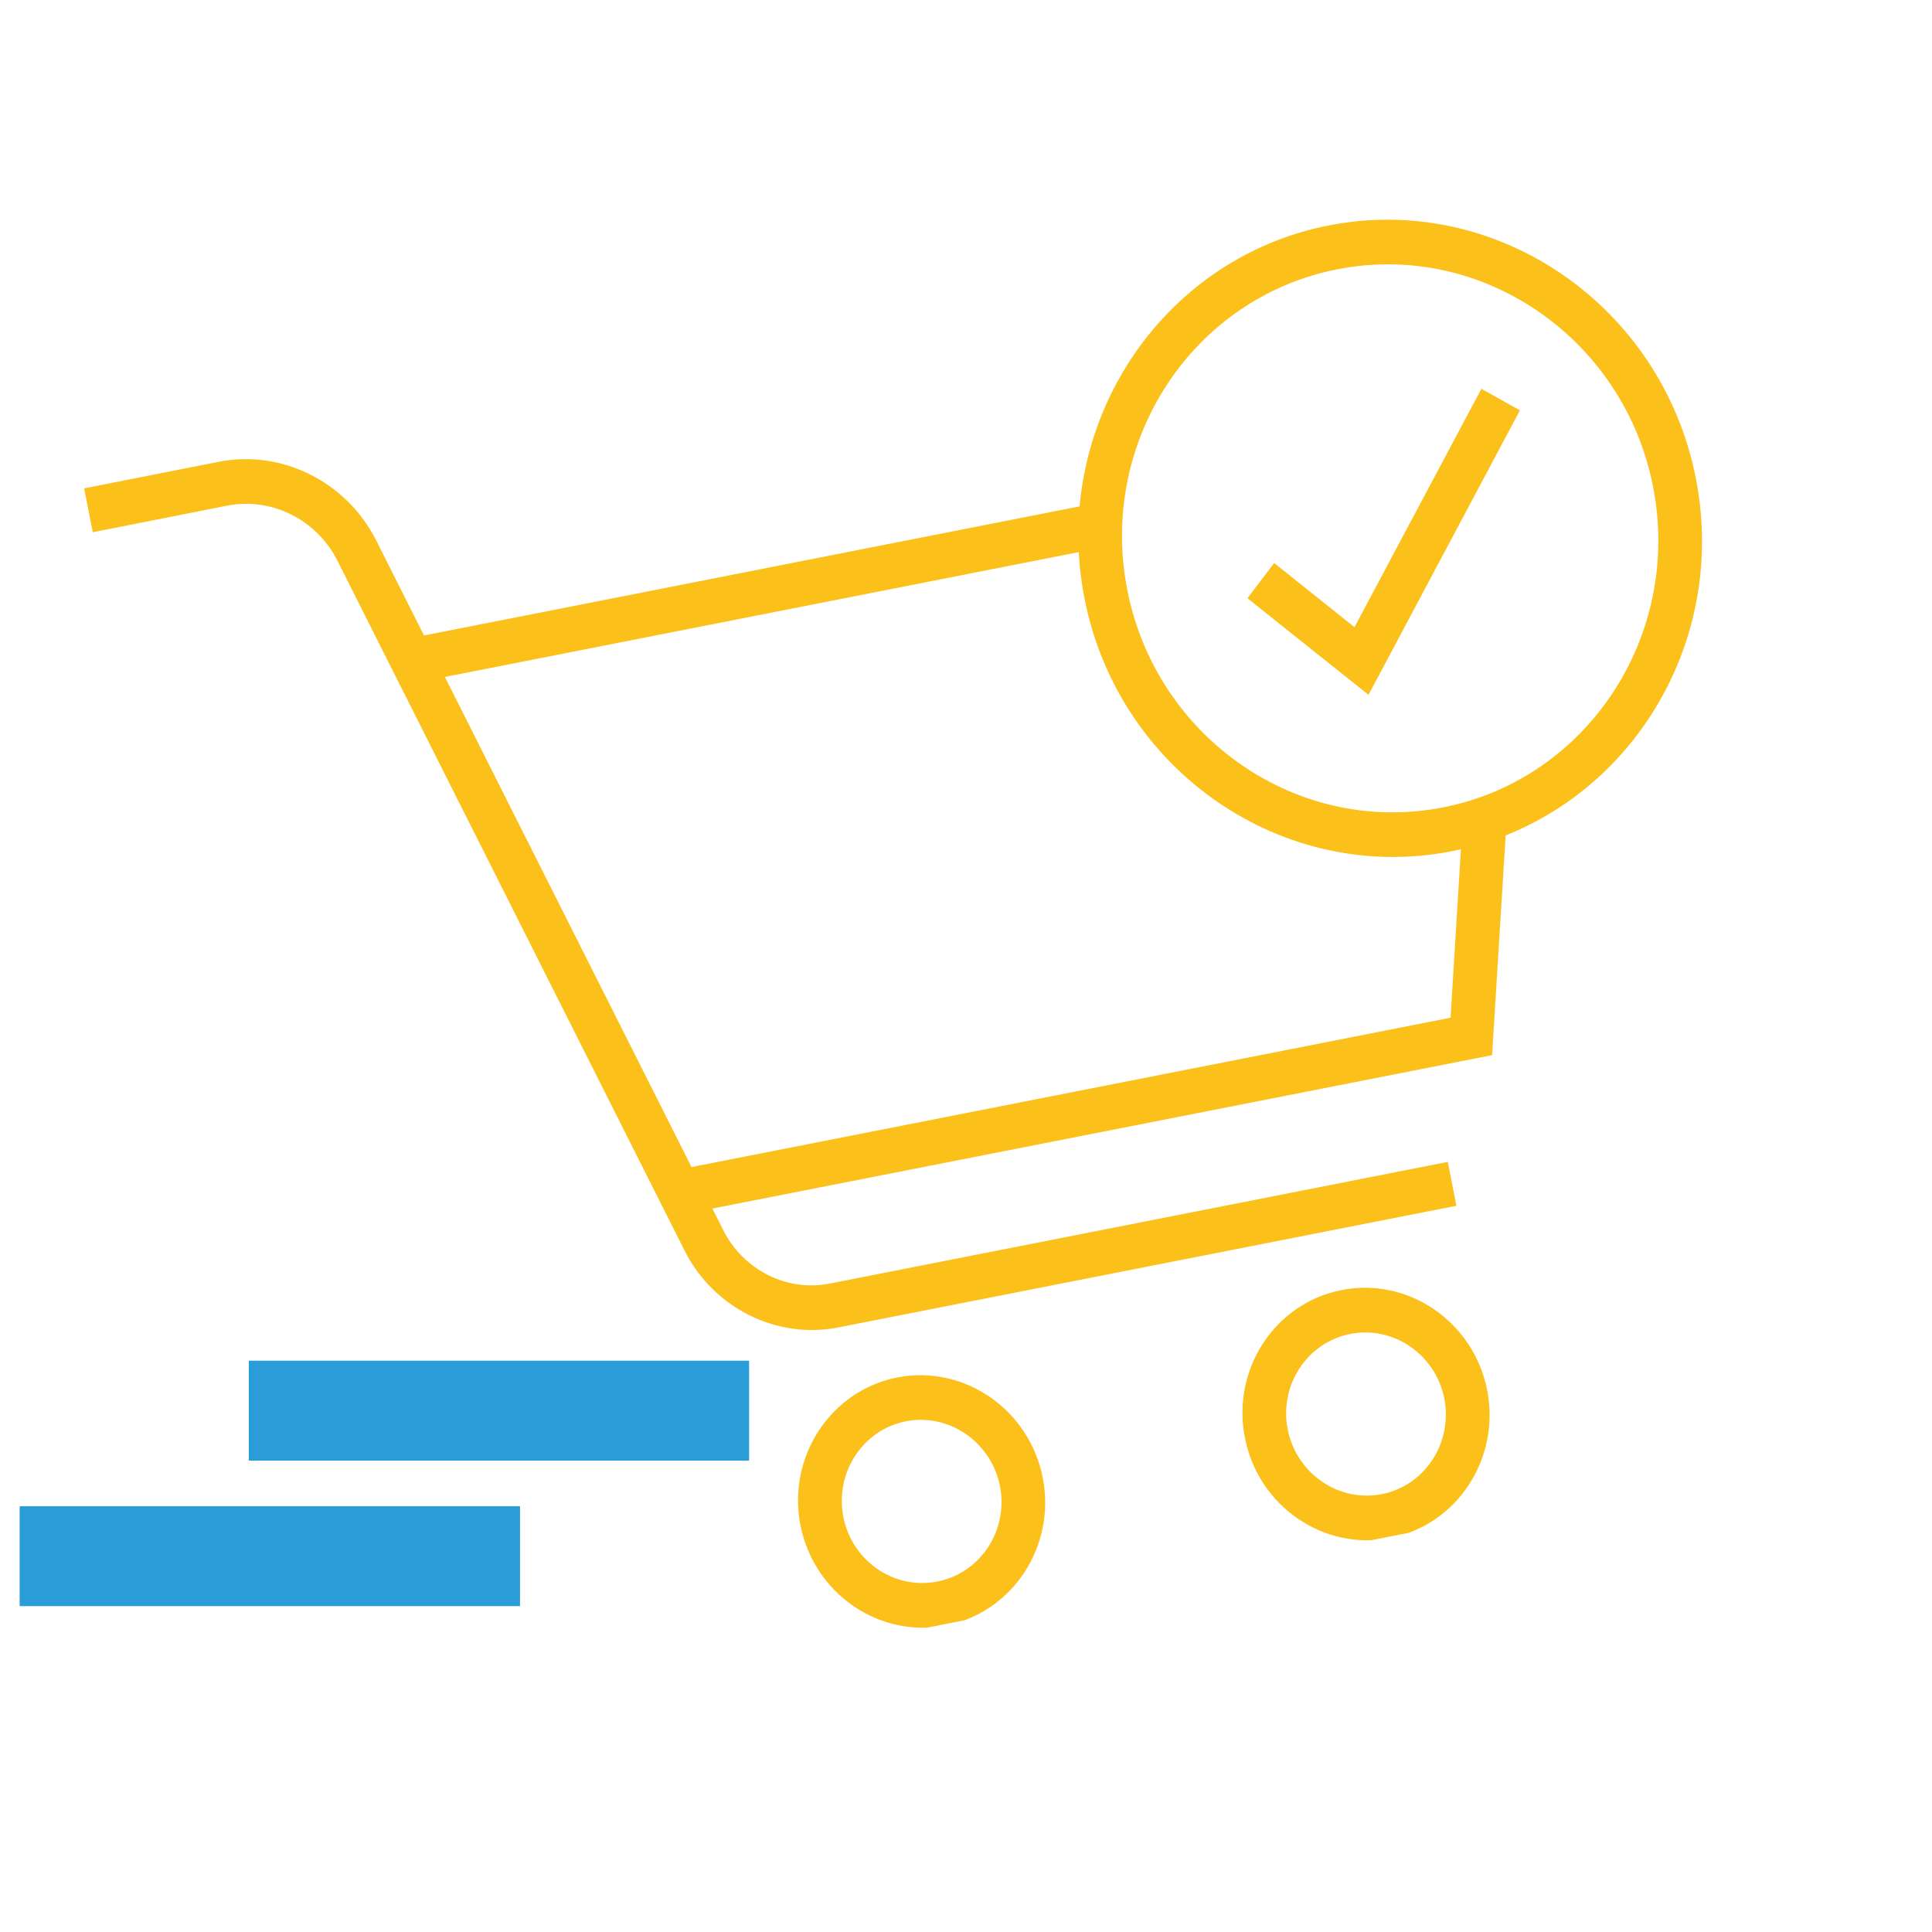 <svg xmlns="http://www.w3.org/2000/svg" xmlns:xlink="http://www.w3.org/1999/xlink" width="64" zoomAndPan="magnify" viewBox="0 0 48 48" height="64" preserveAspectRatio="xMidYMid meet" version="1.0"><defs><clipPath id="f8ce25c5aa"><path d="M 30 9 L 38 9 L 38 18 L 30 18 Z M 30 9 " clip-rule="nonzero"/></clipPath><clipPath id="7f6caa379e"><path d="M 1.84 11.719 L 40.812 4.047 L 47.047 35.711 L 8.074 43.383 Z M 1.84 11.719 " clip-rule="nonzero"/></clipPath><clipPath id="be4e6a5657"><path d="M 1.84 11.719 L 40.812 4.047 L 47.047 35.711 L 8.074 43.383 Z M 1.84 11.719 " clip-rule="nonzero"/></clipPath><clipPath id="6fbe59d067"><path d="M 26 5 L 43 5 L 43 22 L 26 22 Z M 26 5 " clip-rule="nonzero"/></clipPath><clipPath id="582698ca8d"><path d="M 1.84 11.719 L 40.812 4.047 L 47.047 35.711 L 8.074 43.383 Z M 1.84 11.719 " clip-rule="nonzero"/></clipPath><clipPath id="04243b4c16"><path d="M 1.84 11.719 L 40.812 4.047 L 47.047 35.711 L 8.074 43.383 Z M 1.84 11.719 " clip-rule="nonzero"/></clipPath><clipPath id="95f6cedf20"><path d="M 10 12 L 28 12 L 28 17 L 10 17 Z M 10 12 " clip-rule="nonzero"/></clipPath><clipPath id="c6b4b6392d"><path d="M 1.84 11.719 L 40.812 4.047 L 47.047 35.711 L 8.074 43.383 Z M 1.84 11.719 " clip-rule="nonzero"/></clipPath><clipPath id="9bd02676d6"><path d="M 1.84 11.719 L 40.812 4.047 L 47.047 35.711 L 8.074 43.383 Z M 1.84 11.719 " clip-rule="nonzero"/></clipPath><clipPath id="73e48cd792"><path d="M 16 20 L 38 20 L 38 31 L 16 31 Z M 16 20 " clip-rule="nonzero"/></clipPath><clipPath id="ee774b1e09"><path d="M 1.84 11.719 L 40.812 4.047 L 47.047 35.711 L 8.074 43.383 Z M 1.84 11.719 " clip-rule="nonzero"/></clipPath><clipPath id="c2256dd0b8"><path d="M 1.84 11.719 L 40.812 4.047 L 47.047 35.711 L 8.074 43.383 Z M 1.84 11.719 " clip-rule="nonzero"/></clipPath><clipPath id="9b01b2a7e0"><path d="M 2 11 L 37 11 L 37 34 L 2 34 Z M 2 11 " clip-rule="nonzero"/></clipPath><clipPath id="2dd7daa639"><path d="M 1.84 11.719 L 40.812 4.047 L 47.047 35.711 L 8.074 43.383 Z M 1.84 11.719 " clip-rule="nonzero"/></clipPath><clipPath id="3b4a1f09a4"><path d="M 1.84 11.719 L 40.812 4.047 L 47.047 35.711 L 8.074 43.383 Z M 1.84 11.719 " clip-rule="nonzero"/></clipPath><clipPath id="b4aed45492"><path d="M 19 34 L 26 34 L 26 41 L 19 41 Z M 19 34 " clip-rule="nonzero"/></clipPath><clipPath id="4a952dff38"><path d="M 1.84 11.719 L 40.812 4.047 L 47.047 35.711 L 8.074 43.383 Z M 1.84 11.719 " clip-rule="nonzero"/></clipPath><clipPath id="06859e8ec9"><path d="M 1.84 11.719 L 40.812 4.047 L 47.047 35.711 L 8.074 43.383 Z M 1.84 11.719 " clip-rule="nonzero"/></clipPath><clipPath id="d35e2eb4a9"><path d="M 30 31 L 38 31 L 38 39 L 30 39 Z M 30 31 " clip-rule="nonzero"/></clipPath><clipPath id="d7e355eaa2"><path d="M 1.84 11.719 L 40.812 4.047 L 47.047 35.711 L 8.074 43.383 Z M 1.84 11.719 " clip-rule="nonzero"/></clipPath><clipPath id="bc6e4e106f"><path d="M 1.84 11.719 L 40.812 4.047 L 47.047 35.711 L 8.074 43.383 Z M 1.84 11.719 " clip-rule="nonzero"/></clipPath><clipPath id="ce46afb3f8"><path d="M 0.488 37 L 15 37 L 15 40 L 0.488 40 Z M 0.488 37 " clip-rule="nonzero"/></clipPath></defs><g clip-path="url(#f8ce25c5aa)"><g clip-path="url(#7f6caa379e)"><g clip-path="url(#be4e6a5657)"><path fill="#fbc019" d="M 34 17.262 L 30.992 14.863 L 31.656 13.988 L 33.652 15.582 L 36.805 9.66 L 37.762 10.195 L 34 17.262 " fill-opacity="1" fill-rule="nonzero"/></g></g></g><g clip-path="url(#6fbe59d067)"><g clip-path="url(#582698ca8d)"><g clip-path="url(#04243b4c16)"><path fill="#fbc019" d="M 33.223 6.691 C 29.621 7.398 27.281 10.973 28.008 14.66 C 28.734 18.348 32.254 20.77 35.855 20.059 C 39.453 19.352 41.793 15.777 41.07 12.09 C 40.344 8.402 36.82 5.98 33.223 6.691 Z M 36.07 21.148 C 31.883 21.973 27.785 19.156 26.945 14.871 C 26.098 10.582 28.82 6.426 33.008 5.602 C 37.195 4.777 41.289 7.594 42.133 11.883 C 42.977 16.168 40.258 20.324 36.07 21.148 " fill-opacity="1" fill-rule="nonzero"/></g></g></g><g clip-path="url(#95f6cedf20)"><g clip-path="url(#c6b4b6392d)"><g clip-path="url(#9bd02676d6)"><path fill="#fbc019" d="M 27.445 13.59 L 10.348 16.957 L 10.133 15.867 L 27.23 12.5 L 27.445 13.59 " fill-opacity="1" fill-rule="nonzero"/></g></g></g><g clip-path="url(#73e48cd792)"><g clip-path="url(#ee774b1e09)"><g clip-path="url(#c2256dd0b8)"><path fill="#fbc019" d="M 37.07 26.215 L 16.996 30.164 L 16.781 29.074 L 36.039 25.285 L 36.344 20.316 L 37.43 20.395 L 37.07 26.215 " fill-opacity="1" fill-rule="nonzero"/></g></g></g><g clip-path="url(#9b01b2a7e0)"><g clip-path="url(#2dd7daa639)"><g clip-path="url(#3b4a1f09a4)"><path fill="#fbc019" d="M 36.184 29.957 L 20.824 32.98 C 19.293 33.281 17.723 32.496 17.008 31.07 L 8.383 13.93 C 7.871 12.91 6.746 12.348 5.648 12.562 L 2.305 13.223 L 2.09 12.133 L 5.434 11.473 C 7.004 11.164 8.613 11.969 9.348 13.43 L 17.973 30.57 C 18.469 31.555 19.551 32.098 20.609 31.891 L 35.969 28.867 L 36.184 29.957 " fill-opacity="1" fill-rule="nonzero"/></g></g></g><g clip-path="url(#b4aed45492)"><g clip-path="url(#4a952dff38)"><g clip-path="url(#06859e8ec9)"><path fill="#fbc019" d="M 22.504 35.312 C 21.434 35.523 20.738 36.59 20.953 37.688 C 21.168 38.785 22.215 39.504 23.289 39.293 C 24.359 39.082 25.059 38.02 24.844 36.922 C 24.625 35.824 23.578 35.102 22.504 35.312 Z M 23.504 40.383 C 21.844 40.711 20.223 39.594 19.887 37.895 C 19.555 36.195 20.633 34.551 22.289 34.223 C 23.949 33.898 25.57 35.012 25.906 36.711 C 26.242 38.41 25.16 40.059 23.504 40.383 " fill-opacity="1" fill-rule="nonzero"/></g></g></g><g clip-path="url(#d35e2eb4a9)"><g clip-path="url(#d7e355eaa2)"><g clip-path="url(#bc6e4e106f)"><path fill="#fbc019" d="M 33.547 33.141 C 32.473 33.352 31.777 34.418 31.992 35.512 C 32.211 36.613 33.258 37.332 34.332 37.121 C 35.402 36.91 36.098 35.848 35.883 34.746 C 35.668 33.652 34.617 32.93 33.547 33.141 Z M 34.543 38.211 C 32.887 38.539 31.262 37.422 30.93 35.723 C 30.594 34.023 31.672 32.375 33.332 32.051 C 34.992 31.723 36.613 32.84 36.949 34.539 C 37.281 36.238 36.203 37.883 34.543 38.211 " fill-opacity="1" fill-rule="nonzero"/></g></g></g><path stroke-linecap="butt" transform="matrix(2.711, 0, 0, 2.483, 6.181, 33.806)" fill="none" stroke-linejoin="miter" d="M -0 0.5 L 4.585 0.5 " stroke="#2a9dd9" stroke-width="1" stroke-opacity="1" stroke-miterlimit="4"/><g clip-path="url(#ce46afb3f8)"><path stroke-linecap="butt" transform="matrix(2.711, 0, 0, 2.483, 0.49, 37.424)" fill="none" stroke-linejoin="miter" d="M -0.001 0.499 L 4.585 0.499 " stroke="#2a9dd9" stroke-width="1" stroke-opacity="1" stroke-miterlimit="4"/></g></svg>